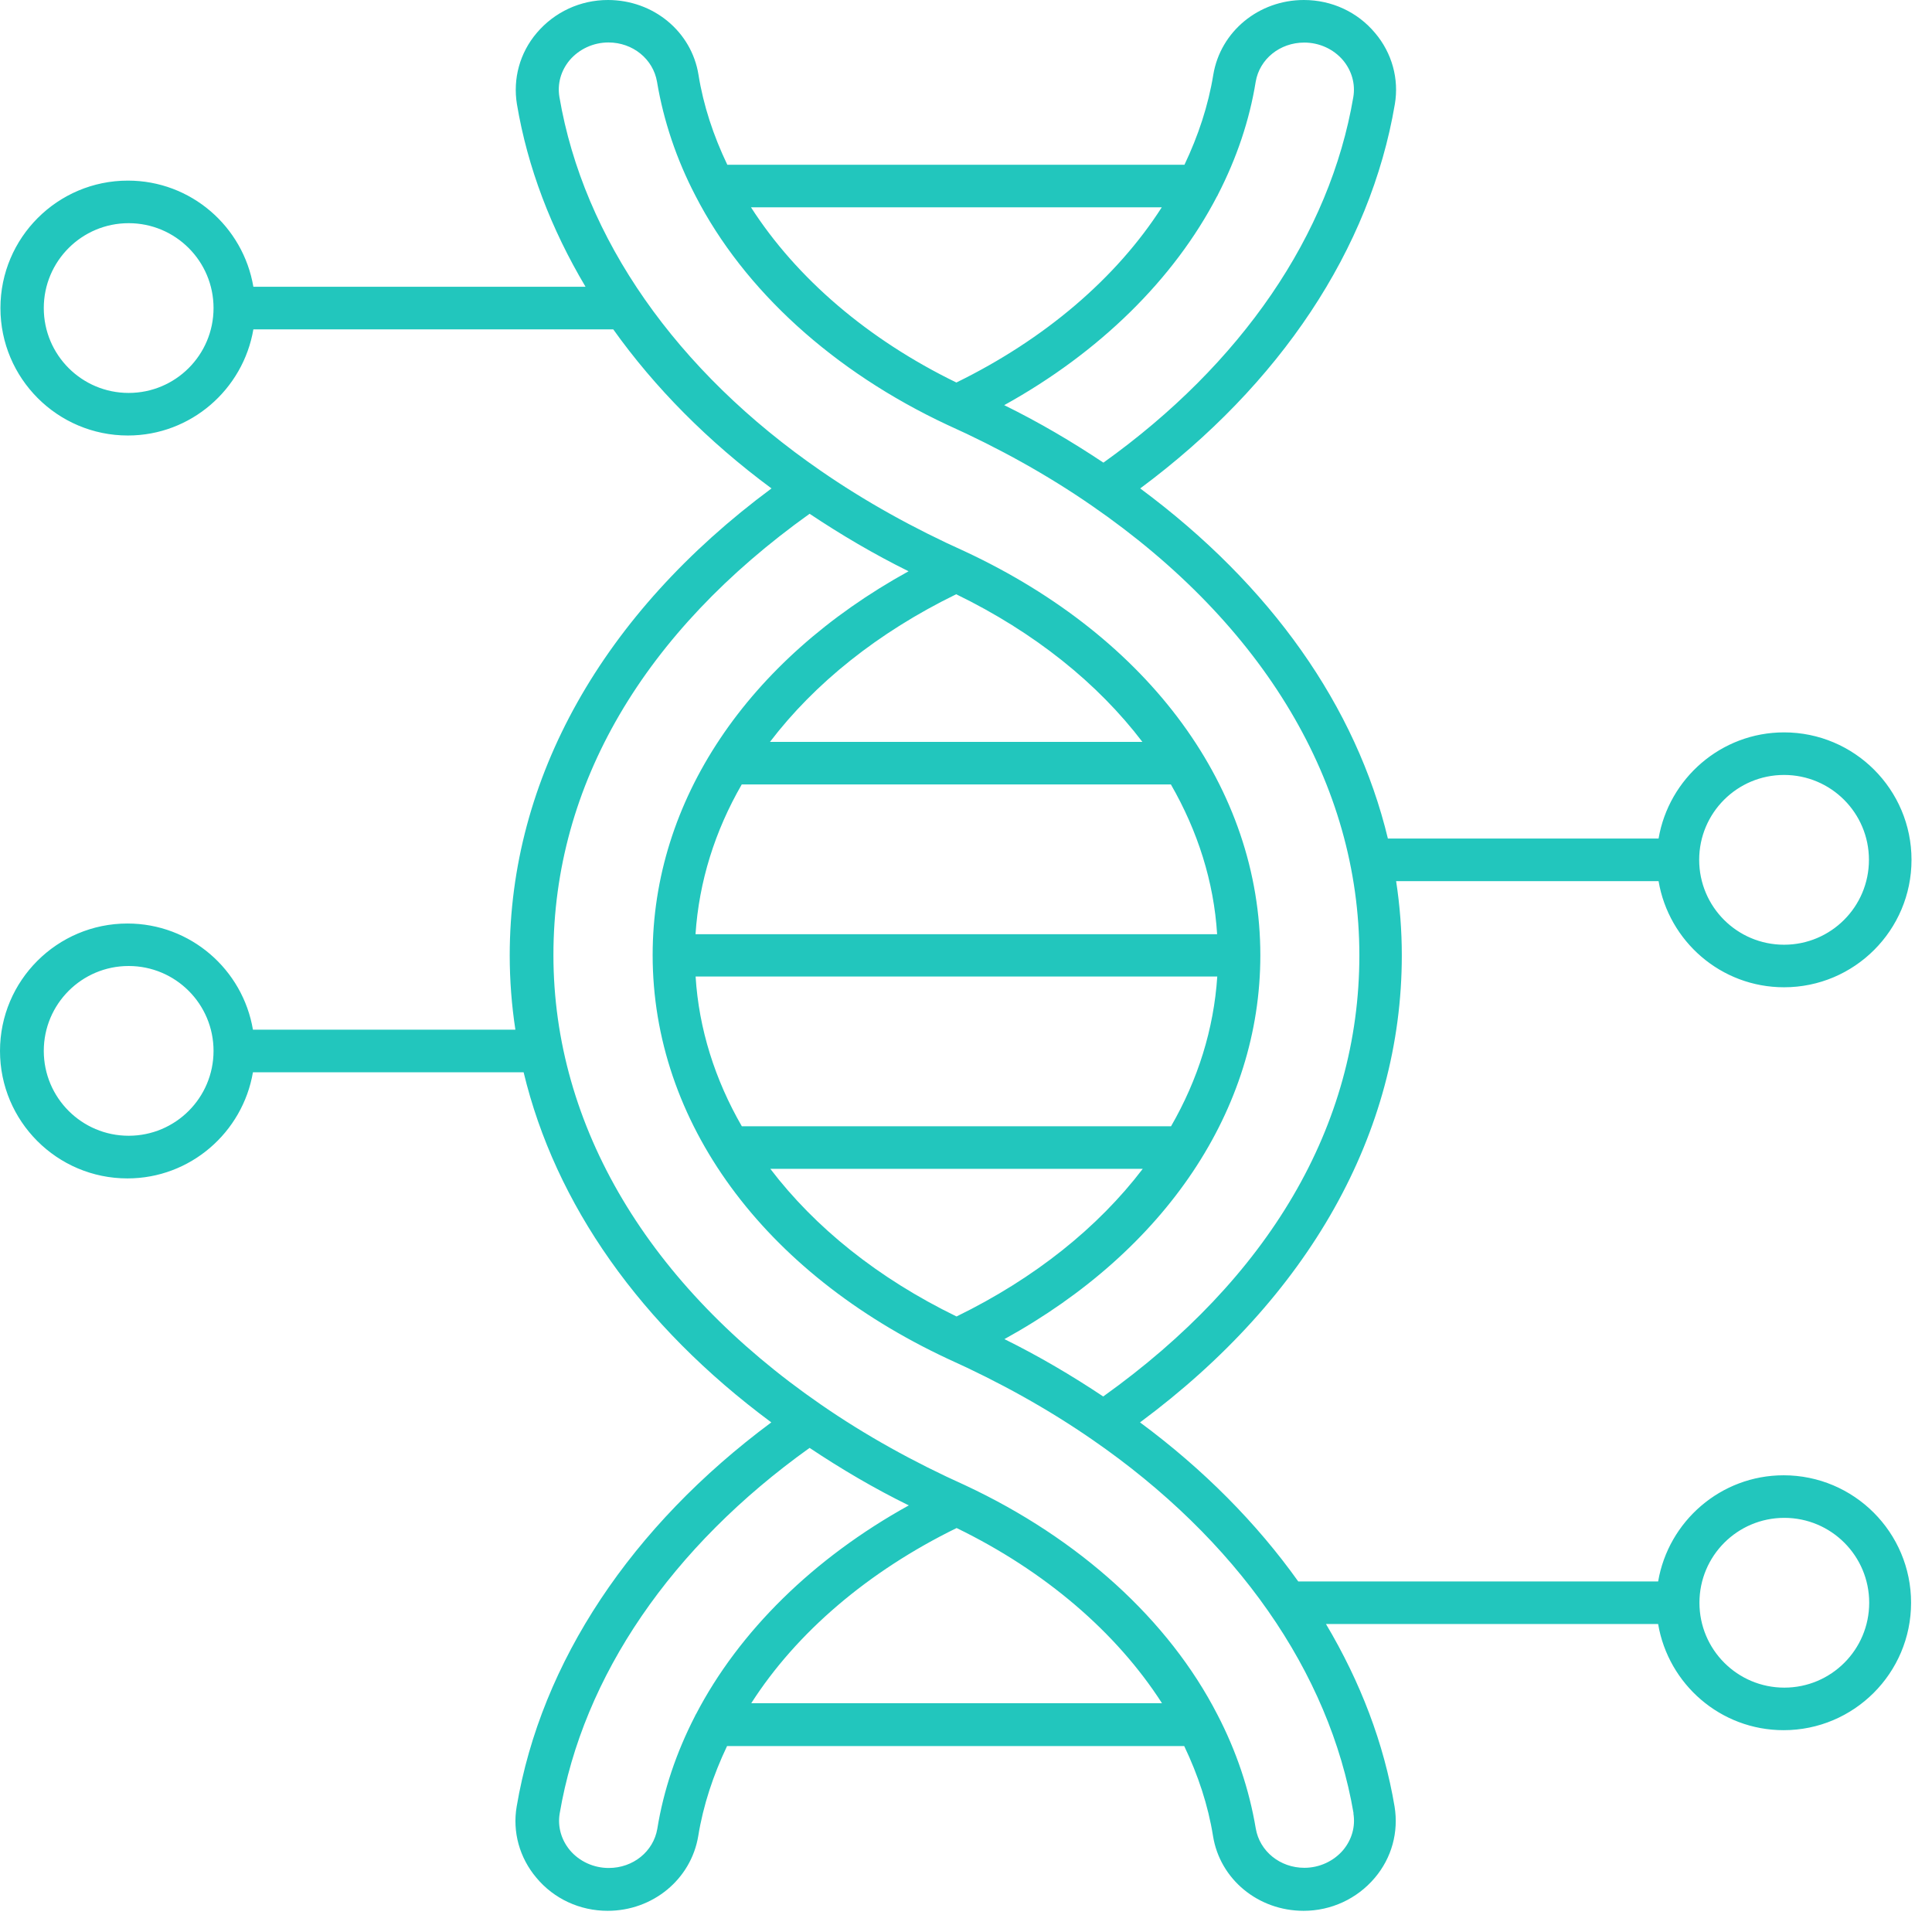 <?xml version="1.0" encoding="UTF-8"?>
<svg xmlns="http://www.w3.org/2000/svg" width="89" height="89" viewBox="0 0 89 89" fill="none">
  <g clip-path="url(#clip0_49_43)">
    <path d="M82.185 45.48C85.424 45.48 88.056 42.851 88.056 39.609C88.056 36.371 85.427 33.738 82.185 33.738C79.287 33.738 76.877 35.859 76.404 38.629H63.935C62.474 32.551 58.556 26.969 52.525 22.5C58.974 17.711 63.127 11.469 64.255 4.801C64.454 3.64 64.126 2.441 63.345 1.52C62.536 0.551 61.345 0 60.064 0C57.986 0 56.224 1.449 55.892 3.441C55.661 4.863 55.2 6.25 54.564 7.59H33.505C32.864 6.25 32.403 4.859 32.176 3.441C31.856 1.453 30.098 0 28.005 0C26.735 0 25.544 0.551 24.723 1.52C23.942 2.441 23.622 3.629 23.813 4.801C24.302 7.711 25.384 10.539 26.974 13.211H11.672C11.204 10.441 8.801 8.32 5.891 8.32C2.653 8.32 0.02 10.949 0.02 14.191C0.02 17.43 2.649 20.062 5.891 20.062C8.79 20.062 11.2 17.941 11.672 15.172H28.25C30.161 17.852 32.61 20.332 35.54 22.5C27.758 28.27 23.481 35.859 23.481 44.012C23.481 45.16 23.57 46.313 23.742 47.434H11.652C11.184 44.664 8.781 42.543 5.871 42.543C2.633 42.543 0 45.172 0 48.414C0 51.653 2.629 54.285 5.871 54.285C8.77 54.285 11.18 52.164 11.652 49.395H24.121C25.582 55.473 29.5 61.055 35.531 65.524C29.082 70.313 24.929 76.555 23.801 83.223C23.602 84.383 23.93 85.582 24.712 86.504C25.52 87.473 26.712 88.024 27.993 88.024C30.071 88.024 31.832 86.574 32.165 84.582C32.395 83.16 32.856 81.774 33.493 80.434H54.552C55.192 81.774 55.653 83.164 55.88 84.582C56.2 86.57 57.958 88.024 60.052 88.024C61.321 88.024 62.513 87.473 63.333 86.504C64.114 85.582 64.434 84.395 64.243 83.223C63.755 80.313 62.673 77.485 61.083 74.813H76.384C76.853 77.582 79.255 79.703 82.165 79.703C85.403 79.703 88.036 77.074 88.036 73.832C88.036 70.594 85.407 67.961 82.165 67.961C79.267 67.961 76.856 70.082 76.384 72.852H59.806C57.896 70.172 55.446 67.692 52.517 65.524C60.298 59.754 64.576 52.165 64.576 44.012C64.576 42.863 64.486 41.711 64.314 40.59H76.404C76.873 43.359 79.275 45.48 82.185 45.48ZM82.185 35.699C84.345 35.699 86.095 37.449 86.095 39.609C86.095 41.77 84.345 43.52 82.185 43.52C80.025 43.52 78.275 41.77 78.275 39.609C78.275 37.449 80.025 35.699 82.185 35.699ZM5.927 18.101C3.767 18.101 2.017 16.351 2.017 14.191C2.017 12.031 3.767 10.281 5.927 10.281C8.087 10.281 9.837 12.031 9.837 14.191C9.837 16.351 8.087 18.101 5.927 18.101ZM5.927 52.32C3.767 52.32 2.017 50.57 2.017 48.41C2.017 46.25 3.767 44.5 5.927 44.5C8.087 44.5 9.837 46.25 9.837 48.41C9.837 50.57 8.087 52.32 5.927 52.32ZM82.197 69.922C84.357 69.922 86.107 71.672 86.107 73.832C86.107 75.993 84.357 77.743 82.197 77.743C80.037 77.743 78.287 75.993 78.287 73.832C78.287 71.672 80.037 69.922 82.197 69.922ZM56.076 9.031C56.076 9.031 56.096 8.98 56.108 8.961C56.967 7.289 57.557 5.551 57.846 3.762C58.025 2.722 58.955 1.961 60.084 1.961C60.776 1.961 61.436 2.262 61.873 2.781C62.272 3.262 62.444 3.871 62.342 4.473C61.264 10.812 57.194 16.762 50.83 21.312C49.389 20.352 47.869 19.453 46.26 18.664C50.639 16.242 54.08 12.863 56.068 9.035L56.076 9.031ZM53.518 9.551C51.428 12.812 48.127 15.629 44.057 17.621C39.986 15.64 36.697 12.82 34.596 9.551H53.518ZM32.049 78.981C32.049 78.981 32.029 79.031 32.017 79.051C31.158 80.723 30.568 82.461 30.279 84.25C30.099 85.289 29.17 86.051 28.041 86.051C27.349 86.051 26.689 85.75 26.252 85.231C25.853 84.75 25.681 84.141 25.783 83.539C26.861 77.199 30.931 71.25 37.295 66.699C38.736 67.66 40.256 68.559 41.865 69.348C37.486 71.769 34.045 75.148 32.057 78.977L32.049 78.981ZM34.607 78.461C36.697 75.199 39.998 72.383 44.068 70.391C48.138 72.371 51.428 75.192 53.529 78.461H34.607ZM62.345 83.531C62.447 84.141 62.275 84.742 61.876 85.223C61.435 85.742 60.775 86.043 60.087 86.043C58.966 86.043 58.029 85.281 57.849 84.234C57.548 82.434 56.951 80.656 56.08 78.984C53.841 74.625 49.709 70.875 44.471 68.425C42.092 67.355 39.861 66.117 37.822 64.707C29.873 59.226 25.494 51.867 25.494 43.996C25.494 36.125 29.686 29.105 37.295 23.668C38.737 24.629 40.256 25.527 41.854 26.316C34.432 30.406 30.065 36.886 30.065 43.996C30.065 51.668 35.143 58.617 43.667 62.598C46.046 63.668 48.276 64.907 50.315 66.317C56.975 70.907 61.245 77.028 62.354 83.536L62.345 83.531ZM34.173 51.883C32.935 49.735 32.193 47.395 32.044 44.985H56.075C55.915 47.407 55.185 49.735 53.946 51.883H34.173ZM52.642 53.844C50.584 56.544 47.673 58.883 44.064 60.645C40.443 58.883 37.545 56.544 35.486 53.844H52.658H52.642ZM32.04 43.035C32.2 40.613 32.931 38.285 34.169 36.137H53.939C55.177 38.285 55.92 40.625 56.068 43.035H32.037H32.04ZM35.47 34.176C37.529 31.477 40.439 29.137 44.048 27.375C47.669 29.137 50.568 31.477 52.626 34.176H35.454H35.47ZM50.829 64.336C49.388 63.375 47.868 62.477 46.27 61.688C53.692 57.598 58.059 51.117 58.059 44.008C58.059 36.336 52.981 29.387 44.457 25.405C42.078 24.335 39.848 23.097 37.809 21.687C31.149 17.097 26.879 10.976 25.77 4.468C25.668 3.858 25.84 3.257 26.239 2.776C26.68 2.257 27.34 1.956 28.028 1.956C29.149 1.956 30.086 2.718 30.266 3.765C30.567 5.565 31.165 7.343 32.036 9.015C34.274 13.374 38.407 17.124 43.645 19.574C46.023 20.644 48.254 21.882 50.293 23.292C58.242 28.773 62.621 36.132 62.621 44.003C62.621 51.874 58.429 58.894 50.82 64.331L50.829 64.336Z" fill="#22C6BD"></path>
  </g>
  <defs>
    <clipPath id="clip0_49_43">
      <rect width="89" height="89" fill="white"></rect>
    </clipPath>
  </defs>
</svg>
